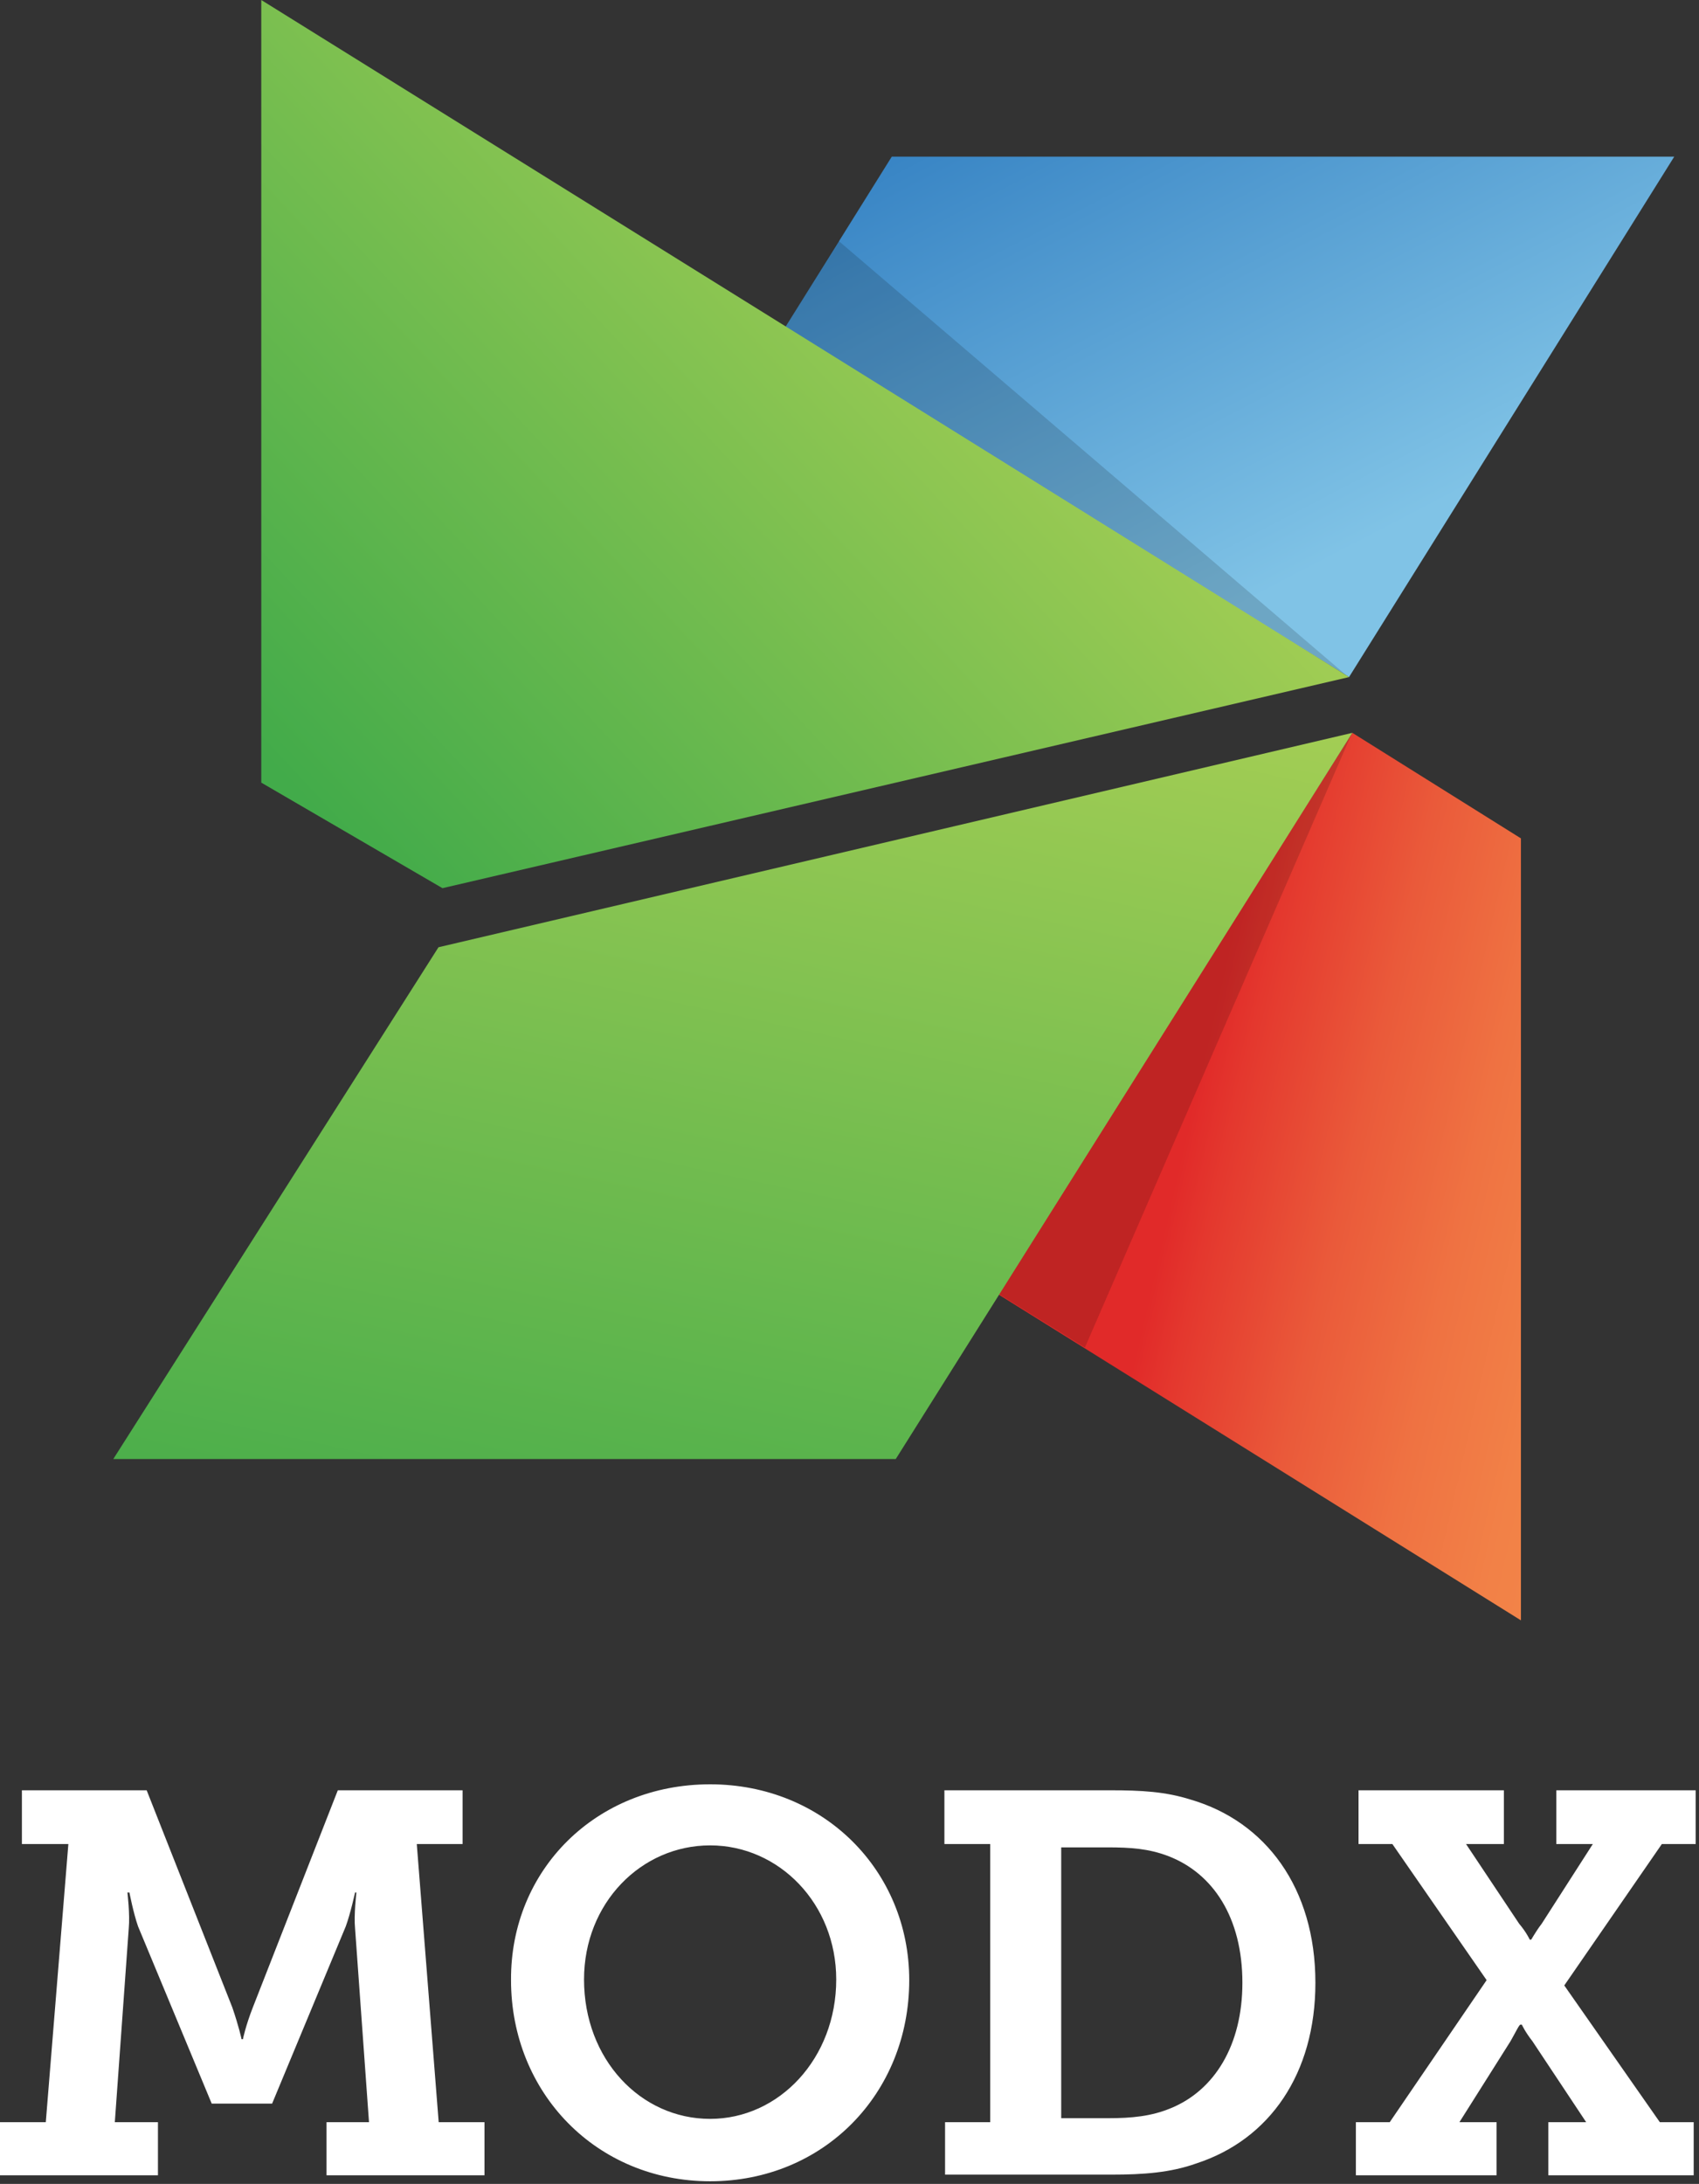 <?xml version="1.0" encoding="utf-8"?>
<!-- Generator: Adobe Illustrator 22.0.0, SVG Export Plug-In . SVG Version: 6.00 Build 0)  -->
<svg version="1.1" id="Layer_1" xmlns="http://www.w3.org/2000/svg" xmlns:xlink="http://www.w3.org/1999/xlink" x="0px" y="0px"
	 viewBox="0 0 256 329" style="enable-background:new 0 0 256 329;" xml:space="preserve">
<rect x="0" y="0" width="256" height="329" fill="#333333" stroke="none"/>
<style type="text/css">
	.st0{fill:url(#SVGID_1_);}
	.st1{opacity:0.15;enable-background:new    ;}
	.st2{fill:url(#SVGID_2_);}
	.st3{fill:url(#SVGID_3_);}
	.st4{fill:url(#SVGID_4_);}
	.st5{fill:#FFFFFF;}
</style>
<g transform="translate(14.769, 0)">
	
		<linearGradient id="SVGID_1_" gradientUnits="userSpaceOnUse" x1="-189.599" y1="557.496" x2="-190.25" y2="558.222" gradientTransform="matrix(134.154 0 0 -78.397 25652.898 43773.605)">
		<stop  offset="0" style="stop-color:#80C3E6"/>
		<stop  offset="1" style="stop-color:#3380C2"/>
	</linearGradient>
	<path class="st0" d="M188.5,102l49-78.4H119.6l-16.3,26.1L188.5,102z"/>
	<path class="st1" d="M103.3,49.7l8.3-13.4l76.8,65.7L103.3,49.7z"/>
	
		<linearGradient id="SVGID_2_" gradientUnits="userSpaceOnUse" x1="-188.292" y1="558.612" x2="-189.12" y2="558.935" gradientTransform="matrix(78.897 0 0 -133.753 15088.554 74914.594)">
		<stop  offset="0" style="stop-color:#F38649"/>
		<stop  offset="0.185" style="stop-color:#F28147"/>
		<stop  offset="0.409" style="stop-color:#EF7242"/>
		<stop  offset="0.654" style="stop-color:#EA5A3A"/>
		<stop  offset="0.911" style="stop-color:#E4382E"/>
		<stop  offset="1" style="stop-color:#E12A29"/>
	</linearGradient>
	<path class="st2" d="M214.4,244.1V126.3L189,110.4l-53.5,84.5L214.4,244.1z"/>
	<path class="st1" d="M135.5,194.8l13.2,8.2l40.3-92.7L135.5,194.8z"/>
	
		<linearGradient id="SVGID_3_" gradientUnits="userSpaceOnUse" x1="-190.732" y1="558.476" x2="-189.97" y2="559.06" gradientTransform="matrix(163.901 0 0 -133.753 31278.824 74804.211)">
		<stop  offset="0" style="stop-color:#42AB4A"/>
		<stop  offset="1" style="stop-color:#ADD155"/>
	</linearGradient>
	<path class="st3" d="M24.6,0v117.9l27.3,15.9L188.5,102L24.6,0z"/>
	
		<linearGradient id="SVGID_4_" gradientUnits="userSpaceOnUse" x1="-190.593" y1="557.646" x2="-190.049" y2="559.132" gradientTransform="matrix(186.722 0 0 -109.442 35632.875 61276.586)">
		<stop  offset="0" style="stop-color:#42AB4A"/>
		<stop  offset="1" style="stop-color:#ADD155"/>
	</linearGradient>
	<path class="st4" d="M51.3,142.7l-49,77.1h117.9L189,110.4L51.3,142.7z"/>
</g>
<path class="st5" d="M0,319.7h6.9l3.4-41.9h-7v-8.1h18.8L35,302.4c1,2.9,1.4,4.8,1.4,4.8h0.2c0,0,0.4-2,1.5-4.8l12.8-32.7h18.8v8.1
	h-6.9l3.3,41.9h6.9v8H49.2v-8h6.4l-2.1-29.2c-0.2-2,0.2-5.4,0.2-5.4h-0.2c0,0-0.7,3.2-1.4,5.1L41,316.9h-9.1l-11.1-26.7
	c-0.7-2-1.3-5.1-1.3-5.1h-0.3c0,0,0.4,3.3,0.2,5.4l-2.1,29.2h6.5v8H0L0,319.7L0,319.7z M107,268.8c17.1,0,30,13,30,29.5
	c0,17.1-12.9,30.3-30,30.3c-17.1,0-30-13.3-30-30.3C76.9,281.7,89.8,268.8,107,268.8z M107,319.2c10.4,0,19-9.1,19-21
	c0-11.4-8.6-20.2-19-20.2s-19,8.7-19,20.2C88,310.2,96.5,319.2,107,319.2z M142.3,319.7h6.9v-41.9h-6.9v-8.1h25
	c4.7,0,8.3,0.2,12.1,1.4c11.3,3.3,18.8,13.3,18.8,27.6c0,13.7-6.9,23.6-17.9,27.2c-3.9,1.4-8,1.7-12.8,1.7h-25.1V319.7z
	 M166.9,319.1c3.7,0,6.6-0.3,9.5-1.5c6.6-2.7,10.8-9.5,10.8-18.9c0-9.8-4.4-16.5-11.2-19.1c-2.9-1.1-5.6-1.3-9.1-1.3h-7v40.8H166.9
	L166.9,319.1z M204.3,319.7h5.1l14.6-21.4l-14.2-20.5h-5.1v-8.1h21.9v8.1h-5.7l8,12c1.1,1.3,1.6,2.4,1.6,2.4h0.2
	c0,0.1,0.6-1.1,1.6-2.4l7.7-12h-5.5v-8.1h21v8.1h-5.1l-14.7,21.3l14.4,20.6h5.1v8h-21.9v-8h5.7l-8.1-12.2c-1.1-1.4-1.6-2.5-1.6-2.5
	h-0.2c-0.2,0-0.7,1.1-1.5,2.5l-7.7,12.2h5.6v8h-21.2L204.3,319.7z"/>
</svg>
